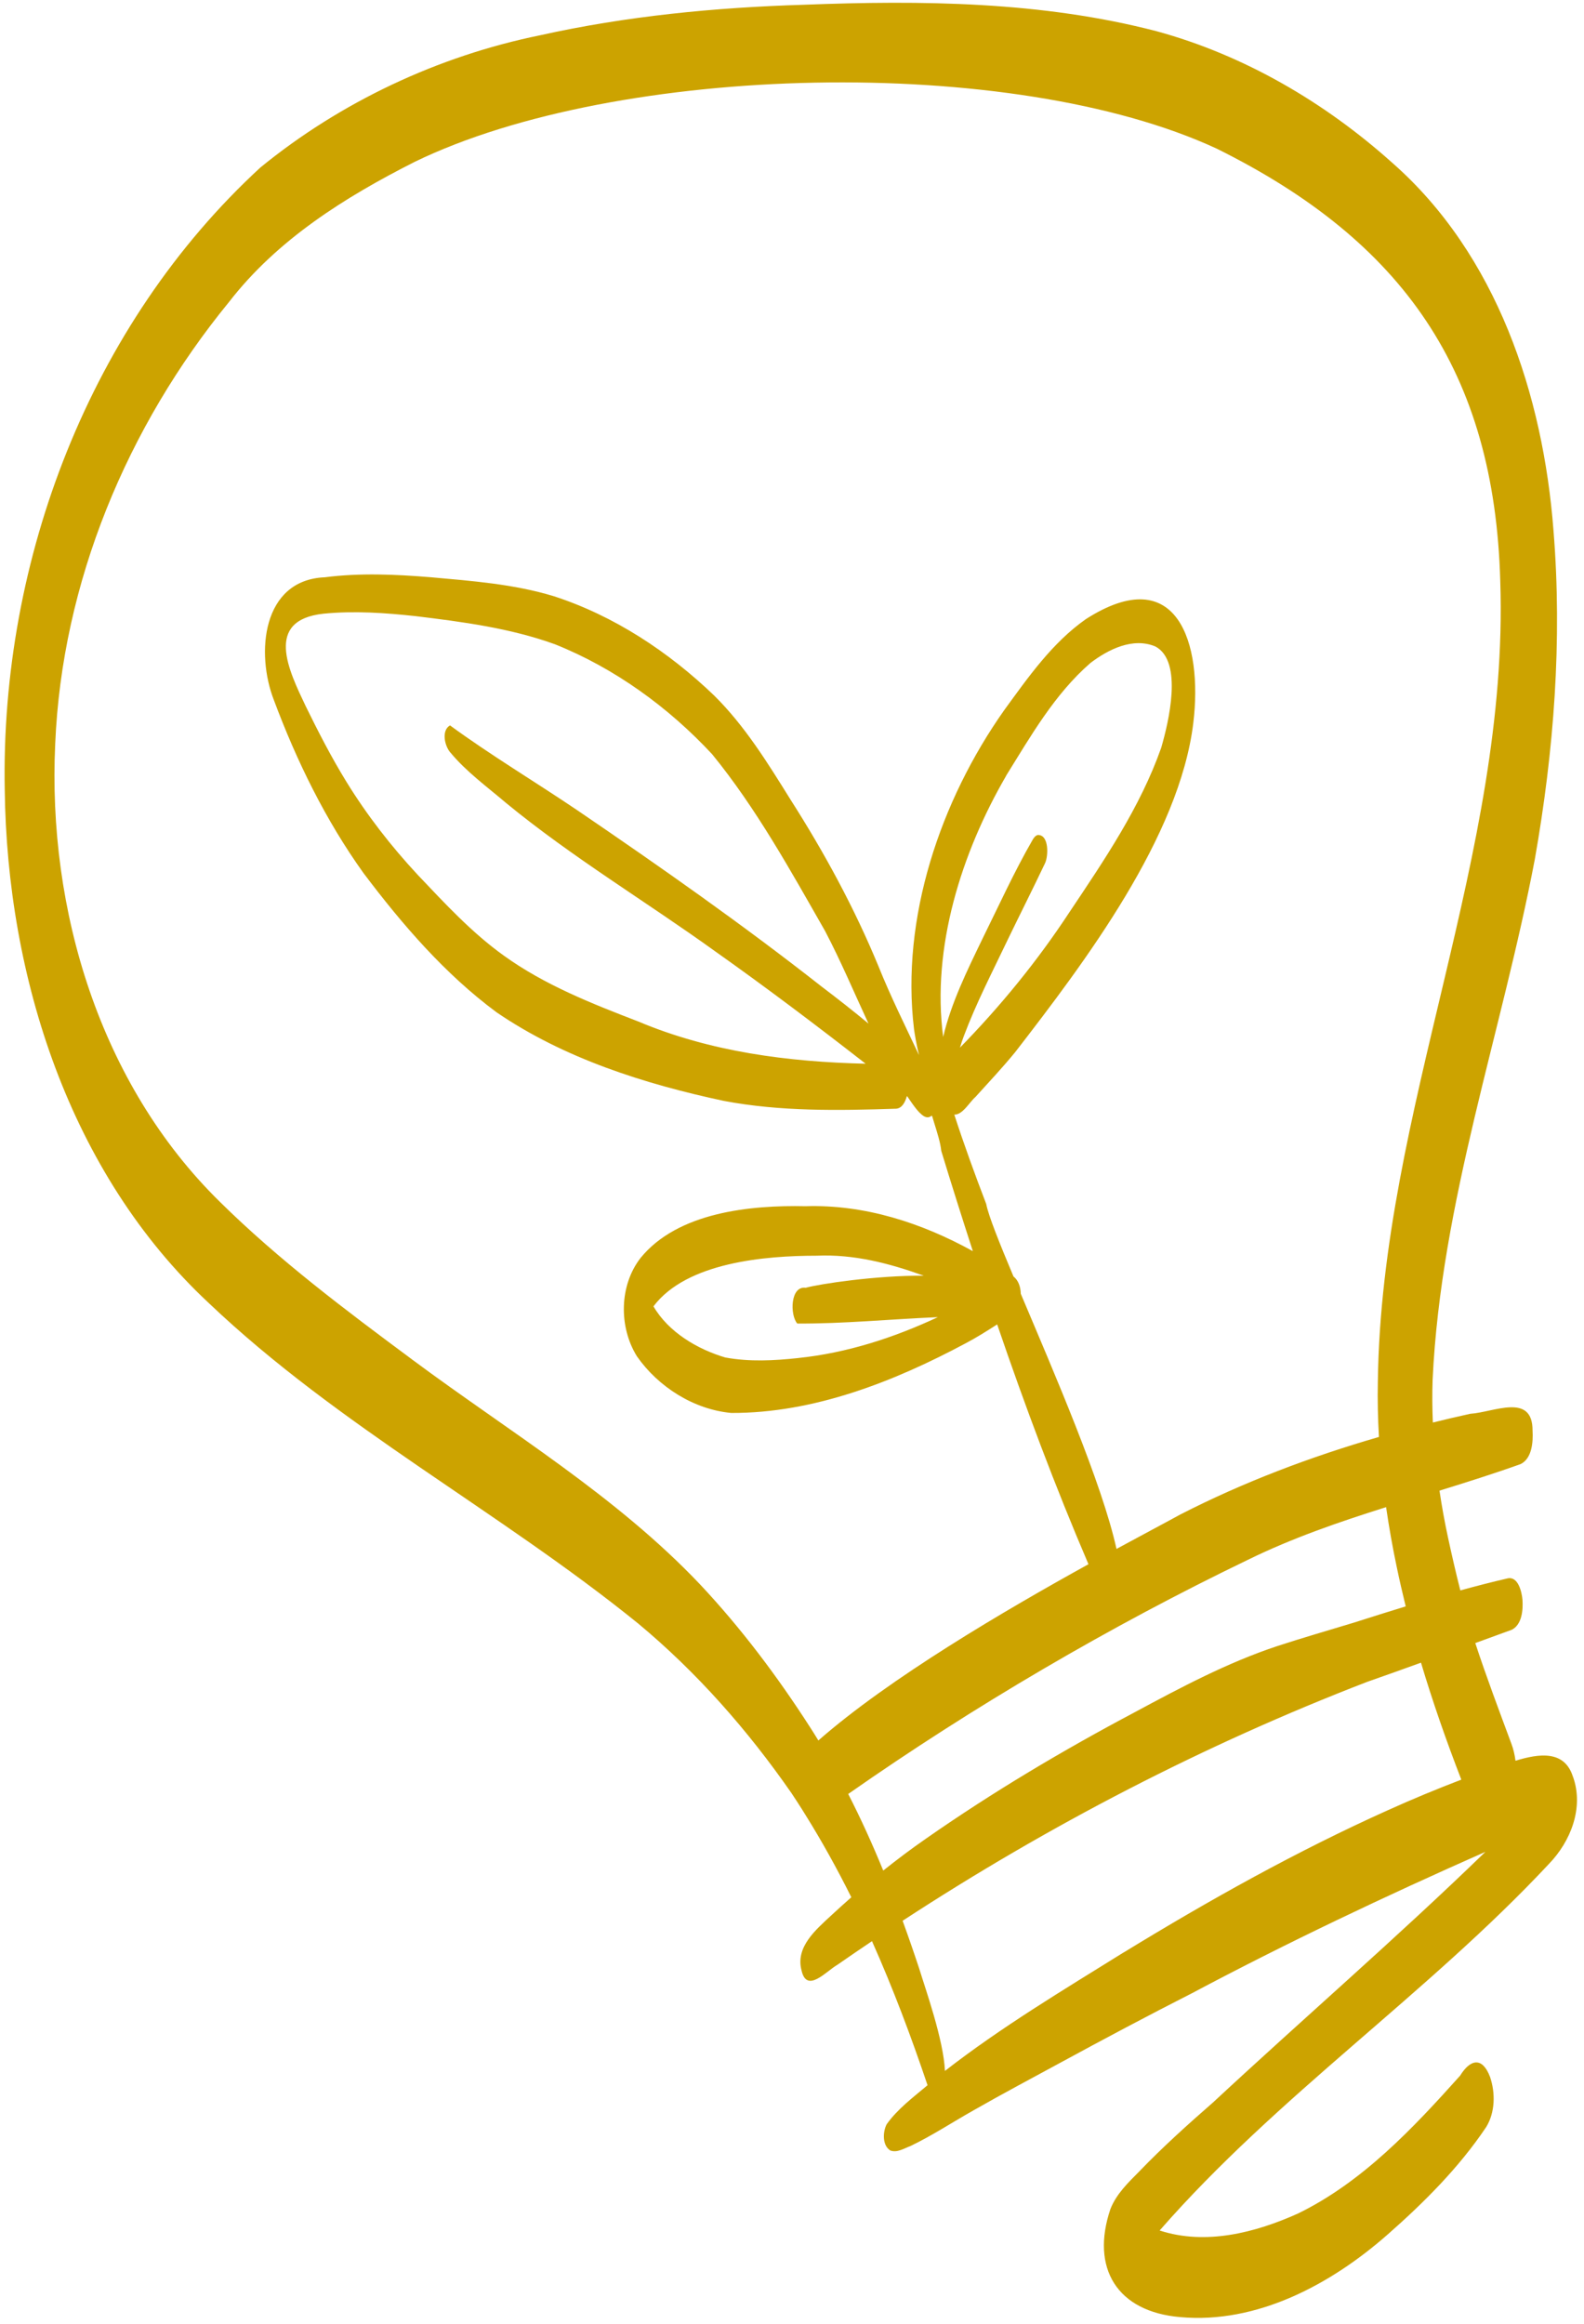 <?xml version="1.0"?>
<svg xmlns="http://www.w3.org/2000/svg" xmlns:xlink="http://www.w3.org/1999/xlink" preserveAspectRatio="xMidYMid meet" version="1.0" viewBox="-0.8 -0.5 285.9 419.4" zoomAndPan="magnify" style="fill: rgb(204, 163, 0);" original_string_length="6762" width="140.58px" height="206.185px">
  <g>
    <g>
      <g>
        <g id="__id7_sf5ng50bzs">
          <path d="m283.12,320.14c-1.52-4.8-6.1-4.17-10.36-2.86-.14-1.04-.36-2.07-.73-3.04-2.24-6.05-4.52-12.07-6.53-18.2,2.2-.8,4.39-1.6,6.59-2.4,1.84-.93,2.05-3.56,1.93-5.39-.11-1.34-.75-4.33-2.7-3.88-2.86.66-5.69,1.39-8.52,2.17-.8-3.16-1.53-6.34-2.22-9.53-.6-2.78-1.12-5.62-1.54-8.48,4.91-1.52,9.81-3.06,14.64-4.79,2.06-1,2.28-4,2.16-6.02.04-6.93-7-3.33-11.24-3.06-2.26.5-4.51,1.02-6.76,1.58-.11-2.59-.13-5.17-.04-7.73,1.51-32.09,12.49-62.6,18.45-93.93,3.45-19.55,4.98-39.51,3.37-59.33-1.87-24.45-10.24-49.8-29.11-66.37-12.18-10.92-26.73-19.43-42.56-23.75C187.21-.26,165.53-.46,144.23.36c-15.99.49-31.99,2.04-47.62,5.52-18.36,3.75-35.93,12.01-50.44,23.86C15.42,58.04-.75,100.5.03,141.99c.4,33.79,11.67,69.24,36.85,92.7,23.47,22.31,52.46,37.54,77.51,57.83,10.61,8.82,19.79,19.26,27.65,30.58.64.96,1.26,1.92,1.88,2.89.2.32.39.63.59.95,3.03,4.85,5.8,9.86,8.35,14.98-1.22,1.08-2.43,2.16-3.62,3.27-2.78,2.58-6.52,5.72-5.36,9.96.95,4.2,4.49.07,6.46-1.04,2.07-1.44,4.15-2.86,6.25-4.27,3.79,8.49,7.07,17.22,10.03,26-2.61,2.2-5.41,4.28-7.38,7.05-.71,1.36-.82,3.82.66,4.73,1.24.46,2.48-.38,3.63-.8,3.96-1.9,7.64-4.34,11.47-6.49,5.21-2.98,10.52-5.79,15.8-8.66,7.79-4.24,15.61-8.39,23.51-12.41,17.36-9.22,34.82-17.49,53.02-25.54-15.99,15.51-32.85,30.06-49.16,45.22-4.57,3.99-9.08,8.05-13.29,12.42-2.03,2.06-4.14,4.05-5.24,6.81-3.62,10.69,1.2,18.55,12.57,19.52,13.91,1.27,27.26-5.93,37.44-14.88,6.61-5.81,12.9-12.09,17.82-19.42,1.63-2.65,1.68-6.15.7-9.04-1.39-3.68-3.56-3.23-5.41-.23-8.52,9.51-17.61,19.18-29.23,24.86-7.72,3.48-16.71,5.79-25.01,3.08,21.21-24.29,48.27-42.62,70.25-66.13,3.97-4.09,6.37-10.19,4.37-15.77Zm-209.59-75.31c-12.01-8.91-24.01-17.91-34.67-28.43-21.68-21.27-31.12-52.74-29.72-82.64,1.22-29.14,12.99-57.29,31.38-79.76,8.73-11.28,20.96-18.94,33.54-25.3,36.6-17.78,107.82-19.52,144.77-2.37,33.64,16.68,50.14,40.25,51.18,78.07,1.64,49.31-21.48,95.36-22.1,144.51-.07,3.31.01,6.63.2,9.93-12.35,3.58-24.43,8.14-35.87,14-2.24,1.24-6.34,3.4-11.51,6.21-2.6-11.83-11.22-31.7-17.28-46.05-.03-1.22-.42-2.42-1.32-3.13-2.6-6.19-4.52-10.99-4.92-13.08-2.04-5.32-4-10.7-5.76-16.12,1.52.04,2.74-2.26,3.81-3.18,2.43-2.68,4.9-5.31,7.19-8.11,12.54-16.22,29.68-38.85,32.15-59.44,1.73-14.25-2.84-29.31-19.4-18.7-6.07,4.26-10.42,10.5-14.74,16.43-11.52,16.32-18.7,37.51-16.28,57.58.11.79.41,2.69.9,4.68-2.5-5.31-5.13-10.59-7.32-16.04-4.33-10.5-9.75-20.48-15.86-30.05-4.11-6.6-8.23-13.3-13.79-18.8-8.22-7.9-18.11-14.43-29-17.95-7.19-2.18-14.73-2.74-22.18-3.41-6.36-.52-12.78-.81-19.13.01-11.34.47-12.46,13.73-9.19,22.14,4.1,10.99,9.34,21.7,16.19,31.25,6.97,9.25,14.68,18.21,24.03,25.13,12.19,8.32,26.68,12.92,41.01,15.98,10.25,1.94,20.73,1.75,31.11,1.41,1.13-.09,1.66-1.29,1.94-2.27.03.03.07.05.1.08.32.48.65.96.99,1.43.45.62.93,1.26,1.52,1.77.78.7,1.39.66,1.84.25.04.03.08.06.12.1,0,.03.01.05.02.08.04.12.07.24.11.36.08.26.16.53.24.79,0,.02.01.04.02.06,0,0,0,0,0,0,.54,1.75,1.09,3.46,1.25,4.97,1.83,6.01,3.74,12.05,5.7,18.09-9.25-5.11-19.53-8.45-30.2-8.11-9.98-.22-23.09,1.08-29.8,9.35-3.85,4.97-3.93,12.44-.65,17.73,3.85,5.53,10.28,9.61,17.04,10.23,14.91.05,29.39-5.66,42.38-12.61,1.93-1.02,3.78-2.19,5.62-3.37,5.02,14.71,10.48,29.28,16.48,43.28-15.07,8.33-35.9,20.53-48.76,31.81-.5-.82-1.01-1.64-1.53-2.44-5.86-9.11-12.4-17.82-19.82-25.72-15.23-16.07-34.4-27.52-52.05-40.64Zm56.64-.31c-5.09-1.5-10.31-4.58-13.03-9.25,6-7.96,20.18-9.14,29.47-9.14,6.71-.3,13.1,1.37,19.33,3.61-8.54-.07-18.87,1.49-21.32,2.18-2.78-.39-2.87,4.9-1.52,6.45,8.19.06,16.84-.79,25.38-1.15-7.99,3.73-16.43,6.47-25.25,7.38h.03c-4.36.47-8.76.7-13.09-.09Zm-49.72-109.24c2.92,3.53,6.72,6.27,10.19,9.23,11.91,9.77,25.15,17.69,37.63,26.68,9.23,6.53,18.25,13.34,27.17,20.29-14.01-.33-28.03-2.14-41.04-7.62-8.41-3.24-16.9-6.58-24.26-11.88-5.81-4.16-10.66-9.43-15.56-14.59-4.82-5.18-9.17-10.78-12.88-16.81-2.7-4.39-5.06-8.98-7.33-13.61-3.06-6.44-7.56-15.54,3.19-16.71,5.55-.55,11.11-.16,16.63.44,8.49,1.03,17.09,2.16,25.17,5.08,10.76,4.3,20.5,11.37,28.37,19.84,7.98,9.78,14.14,20.97,20.39,31.91,2.86,5.45,5.25,11.13,7.84,16.71-2.77-2.3-5.6-4.51-8.46-6.68-14.29-11.22-29.15-21.64-44.16-31.86-7.58-5.12-15.67-9.96-22.93-15.28-1.56.89-1.01,3.61.03,4.86Zm100.34,4.24c4.47-7.19,8.78-14.76,15.24-20.37,3.24-2.46,7.67-4.68,11.73-2.97,5.06,2.71,2.35,13.76,1.04,18.28-3.79,10.75-10.27,20.26-16.57,29.68-5.77,8.79-12.41,16.92-19.76,24.44.21-.7.43-1.4.7-2.09,2.24-5.97,5.15-11.57,7.9-17.34l-.08.16c2.26-4.68,4.61-9.32,6.84-14.02.62-1.3.74-5.18-1.32-5.09-.42.11-.7.5-.91.85-3.36,5.82-6.13,11.95-9.11,17.97-2.71,5.62-5.62,11.5-7.05,17.63-2.13-16.14,3.32-33.27,11.35-47.1Zm-28.48,183.75c22.52-15.76,47.27-30.27,72.13-42.25,8.03-3.94,16.45-6.83,24.96-9.51.53,3.64,1.17,7.26,1.93,10.85.49,2.37,1.04,4.72,1.61,7.06-3.1.95-6.19,1.92-9.28,2.91-4.66,1.42-9.35,2.76-13.98,4.28-8.96,2.98-17.34,7.44-25.63,11.9-13,6.89-25.66,14.41-37.73,22.84-2.63,1.82-5.19,3.75-7.7,5.75-1.92-4.69-4.01-9.31-6.32-13.82Zm49.7,28.61c-10.94,6.81-22.07,13.46-32.25,21.38-.25-5.65-3.56-14.89-4.63-18.42-.96-2.91-1.96-5.8-3.01-8.68,26.34-17.2,54.53-31.81,83.84-43.11,3.26-1.14,6.5-2.3,9.74-3.47,2.13,7.13,4.59,14.16,7.28,21.11-4.45,1.7-8.86,3.53-13.2,5.49-16.52,7.42-32.34,16.27-47.77,25.71Z" style="fill: inherit;"/>
        </g>
      </g>
    </g>
  </g>
</svg>
